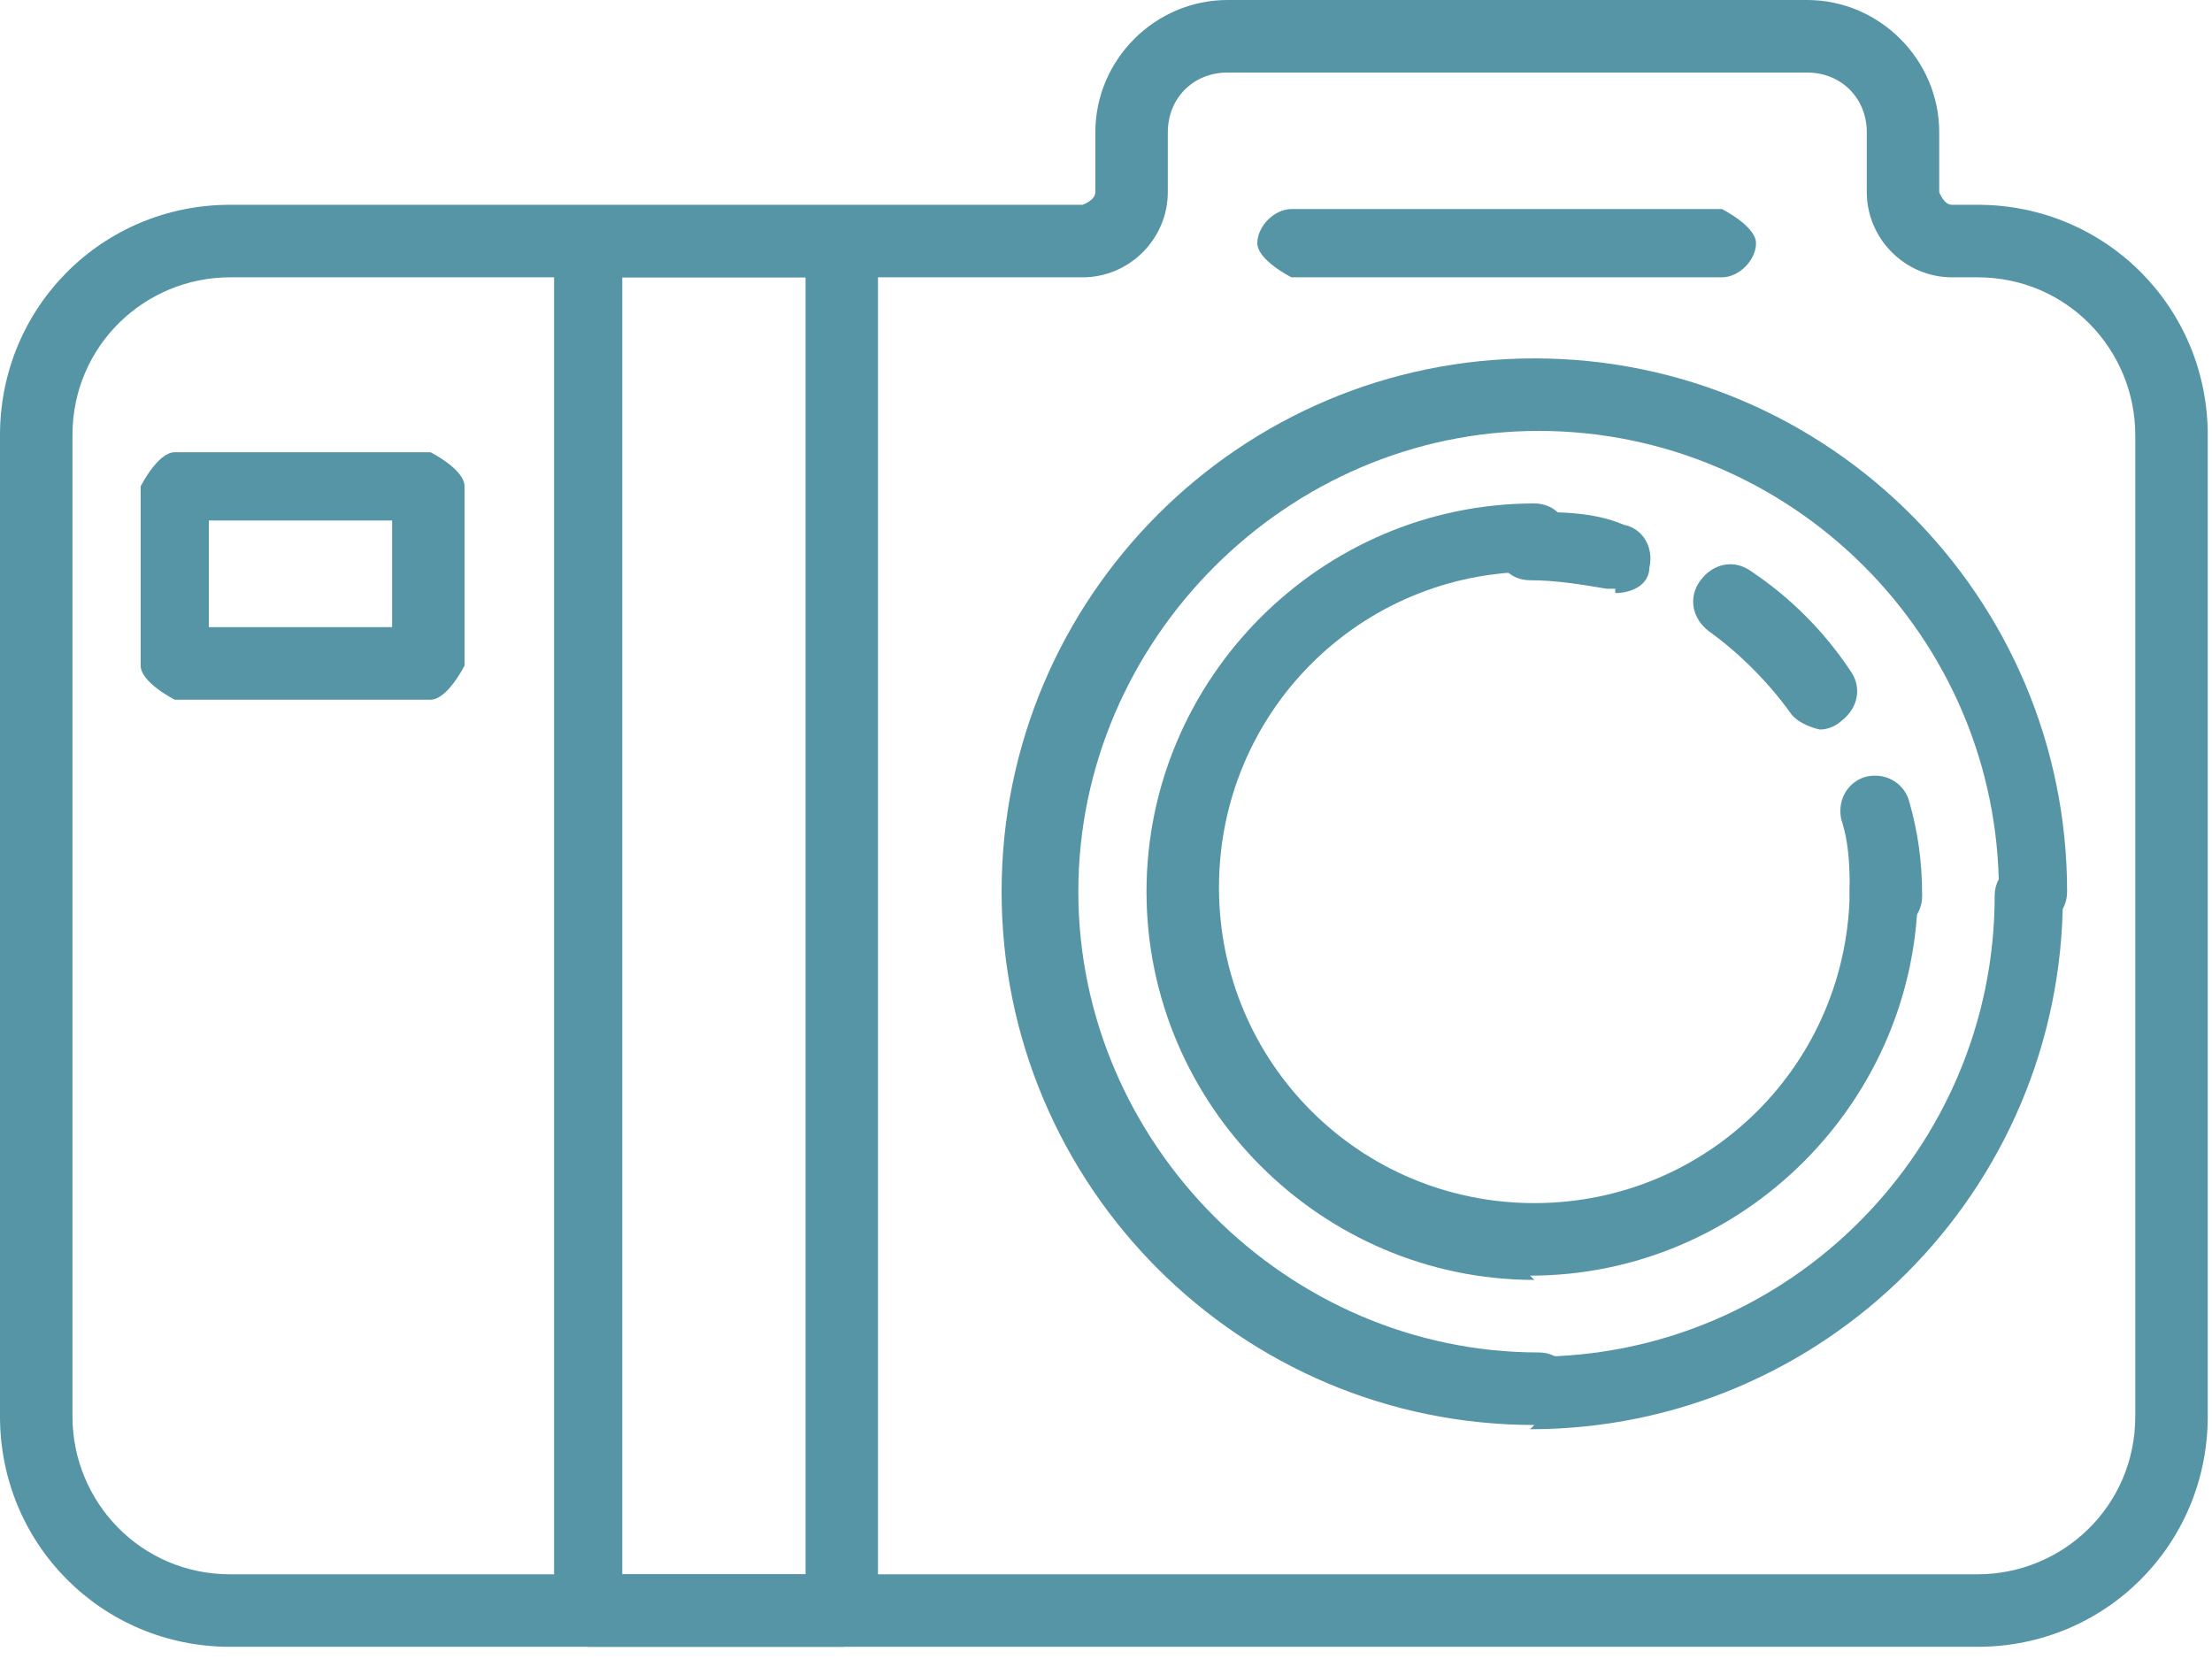 <?xml version="1.0" encoding="UTF-8"?>
<svg xmlns="http://www.w3.org/2000/svg" width="92" height="69" viewBox="0 0 92 69" fill="none">
  <path d="M82.251 68.493H9.572C4.254 68.493 0 64.234 0 58.911V18.099C0 12.776 4.254 8.517 9.572 8.517H45.025C45.025 8.517 45.557 8.34 45.557 7.985V5.501C45.557 2.484 48.039 0 51.052 0H75.16C78.174 0 80.655 2.484 80.655 5.501V7.985C80.655 7.985 80.833 8.517 81.187 8.517H82.251C87.569 8.517 91.823 12.776 91.823 18.099V58.911C91.823 64.234 87.569 68.493 82.251 68.493ZM9.572 11.534C6.027 11.534 3.014 14.373 3.014 18.099V58.911C3.014 62.46 5.85 65.477 9.572 65.477H82.251C85.796 65.477 88.809 62.638 88.809 58.911V18.099C88.809 14.55 85.973 11.534 82.251 11.534H81.187C79.237 11.534 77.642 9.937 77.642 7.985V5.501C77.642 4.081 76.578 3.017 75.16 3.017H51.052C49.634 3.017 48.571 4.081 48.571 5.501V7.985C48.571 9.937 46.975 11.534 45.025 11.534H9.572Z" fill="#5695A5"></path>
  <path d="M35.099 68.493H24.463C24.463 68.493 23.045 67.784 23.045 67.074V10.114C23.045 10.114 23.754 8.695 24.463 8.695H35.099C35.099 8.695 36.517 9.405 36.517 10.114V66.896C36.517 66.896 35.808 68.316 35.099 68.316V68.493ZM25.881 65.477H33.504V11.534H25.881V65.477Z" fill="#5695A5"></path>
  <path d="M17.904 29.101H7.268C7.268 29.101 5.85 28.391 5.85 27.681V20.229C5.85 20.229 6.559 18.809 7.268 18.809H17.904C17.904 18.809 19.322 19.519 19.322 20.229V27.681C19.322 27.681 18.613 29.101 17.904 29.101ZM8.686 26.084H16.308V21.648H8.686V26.084Z" fill="#5695A5"></path>
  <path d="M63.817 53.233C54.953 53.233 47.685 45.958 47.685 37.086C47.685 28.214 54.953 20.939 63.817 20.939C64.703 20.939 65.235 21.648 65.235 22.358C65.235 23.068 64.526 23.778 63.817 23.778C56.549 23.778 50.699 29.633 50.699 36.908C50.699 44.184 56.549 50.039 63.817 50.039C71.085 50.039 76.934 44.184 76.934 36.908C76.934 36.021 77.643 35.489 78.352 35.489C79.061 35.489 79.77 36.199 79.77 36.908C79.77 45.781 72.503 53.056 63.639 53.056L63.817 53.233Z" fill="#5695A5"></path>
  <path d="M67.182 24.487C67.182 24.487 67.005 24.487 66.828 24.487C65.764 24.31 64.701 24.133 63.637 24.133C62.751 24.133 62.219 23.423 62.219 22.713C62.219 22.003 62.928 21.294 63.637 21.294C64.878 21.294 66.296 21.294 67.537 21.826C68.423 22.003 68.778 22.89 68.6 23.6C68.6 24.31 67.891 24.665 67.182 24.665V24.487Z" fill="#5695A5"></path>
  <path d="M75.692 30.343C75.692 30.343 74.806 30.166 74.452 29.633C73.565 28.391 72.325 27.149 71.084 26.262C70.375 25.729 70.197 24.842 70.729 24.132C71.261 23.423 72.147 23.245 72.856 23.777C74.452 24.842 75.87 26.262 76.933 27.859C77.465 28.569 77.288 29.456 76.579 29.988C76.402 30.166 76.047 30.343 75.692 30.343Z" fill="#5695A5"></path>
  <path d="M78.35 38.683C78.35 38.683 76.932 37.973 76.932 37.263C76.932 36.199 76.932 35.134 76.577 34.069C76.4 33.182 76.932 32.472 77.641 32.295C78.527 32.117 79.236 32.65 79.414 33.359C79.768 34.602 79.945 35.844 79.945 37.263C79.945 38.151 79.236 38.683 78.527 38.683H78.35Z" fill="#5695A5"></path>
  <path d="M63.817 59.266C63.817 59.266 62.398 58.556 62.398 57.846C62.398 57.137 63.108 56.427 63.817 56.427C74.452 56.427 82.961 47.732 82.961 37.263C82.961 36.376 83.67 35.843 84.379 35.843C85.088 35.843 85.797 36.553 85.797 37.263C85.797 49.507 75.871 59.444 63.639 59.444L63.817 59.266Z" fill="#5695A5"></path>
  <path d="M63.816 59.267C51.585 59.267 41.658 49.33 41.658 37.086C41.658 24.843 51.585 14.906 63.816 14.906C76.047 14.906 85.974 24.843 85.974 37.086C85.974 37.973 85.265 38.506 84.556 38.506C83.847 38.506 83.138 37.796 83.138 37.086C83.138 26.44 74.452 17.922 63.993 17.922C53.535 17.922 44.849 26.617 44.849 37.086C44.849 47.555 53.535 56.25 63.993 56.25C64.88 56.25 65.412 56.96 65.412 57.67C65.412 58.379 64.703 59.089 63.993 59.089L63.816 59.267Z" fill="#5695A5"></path>
  <path d="M71.617 11.534H53.713C53.713 11.534 52.295 10.824 52.295 10.114C52.295 9.405 53.004 8.695 53.713 8.695H71.617C71.617 8.695 73.035 9.405 73.035 10.114C73.035 10.824 72.326 11.534 71.617 11.534Z" fill="#5695A5"></path>
</svg>
